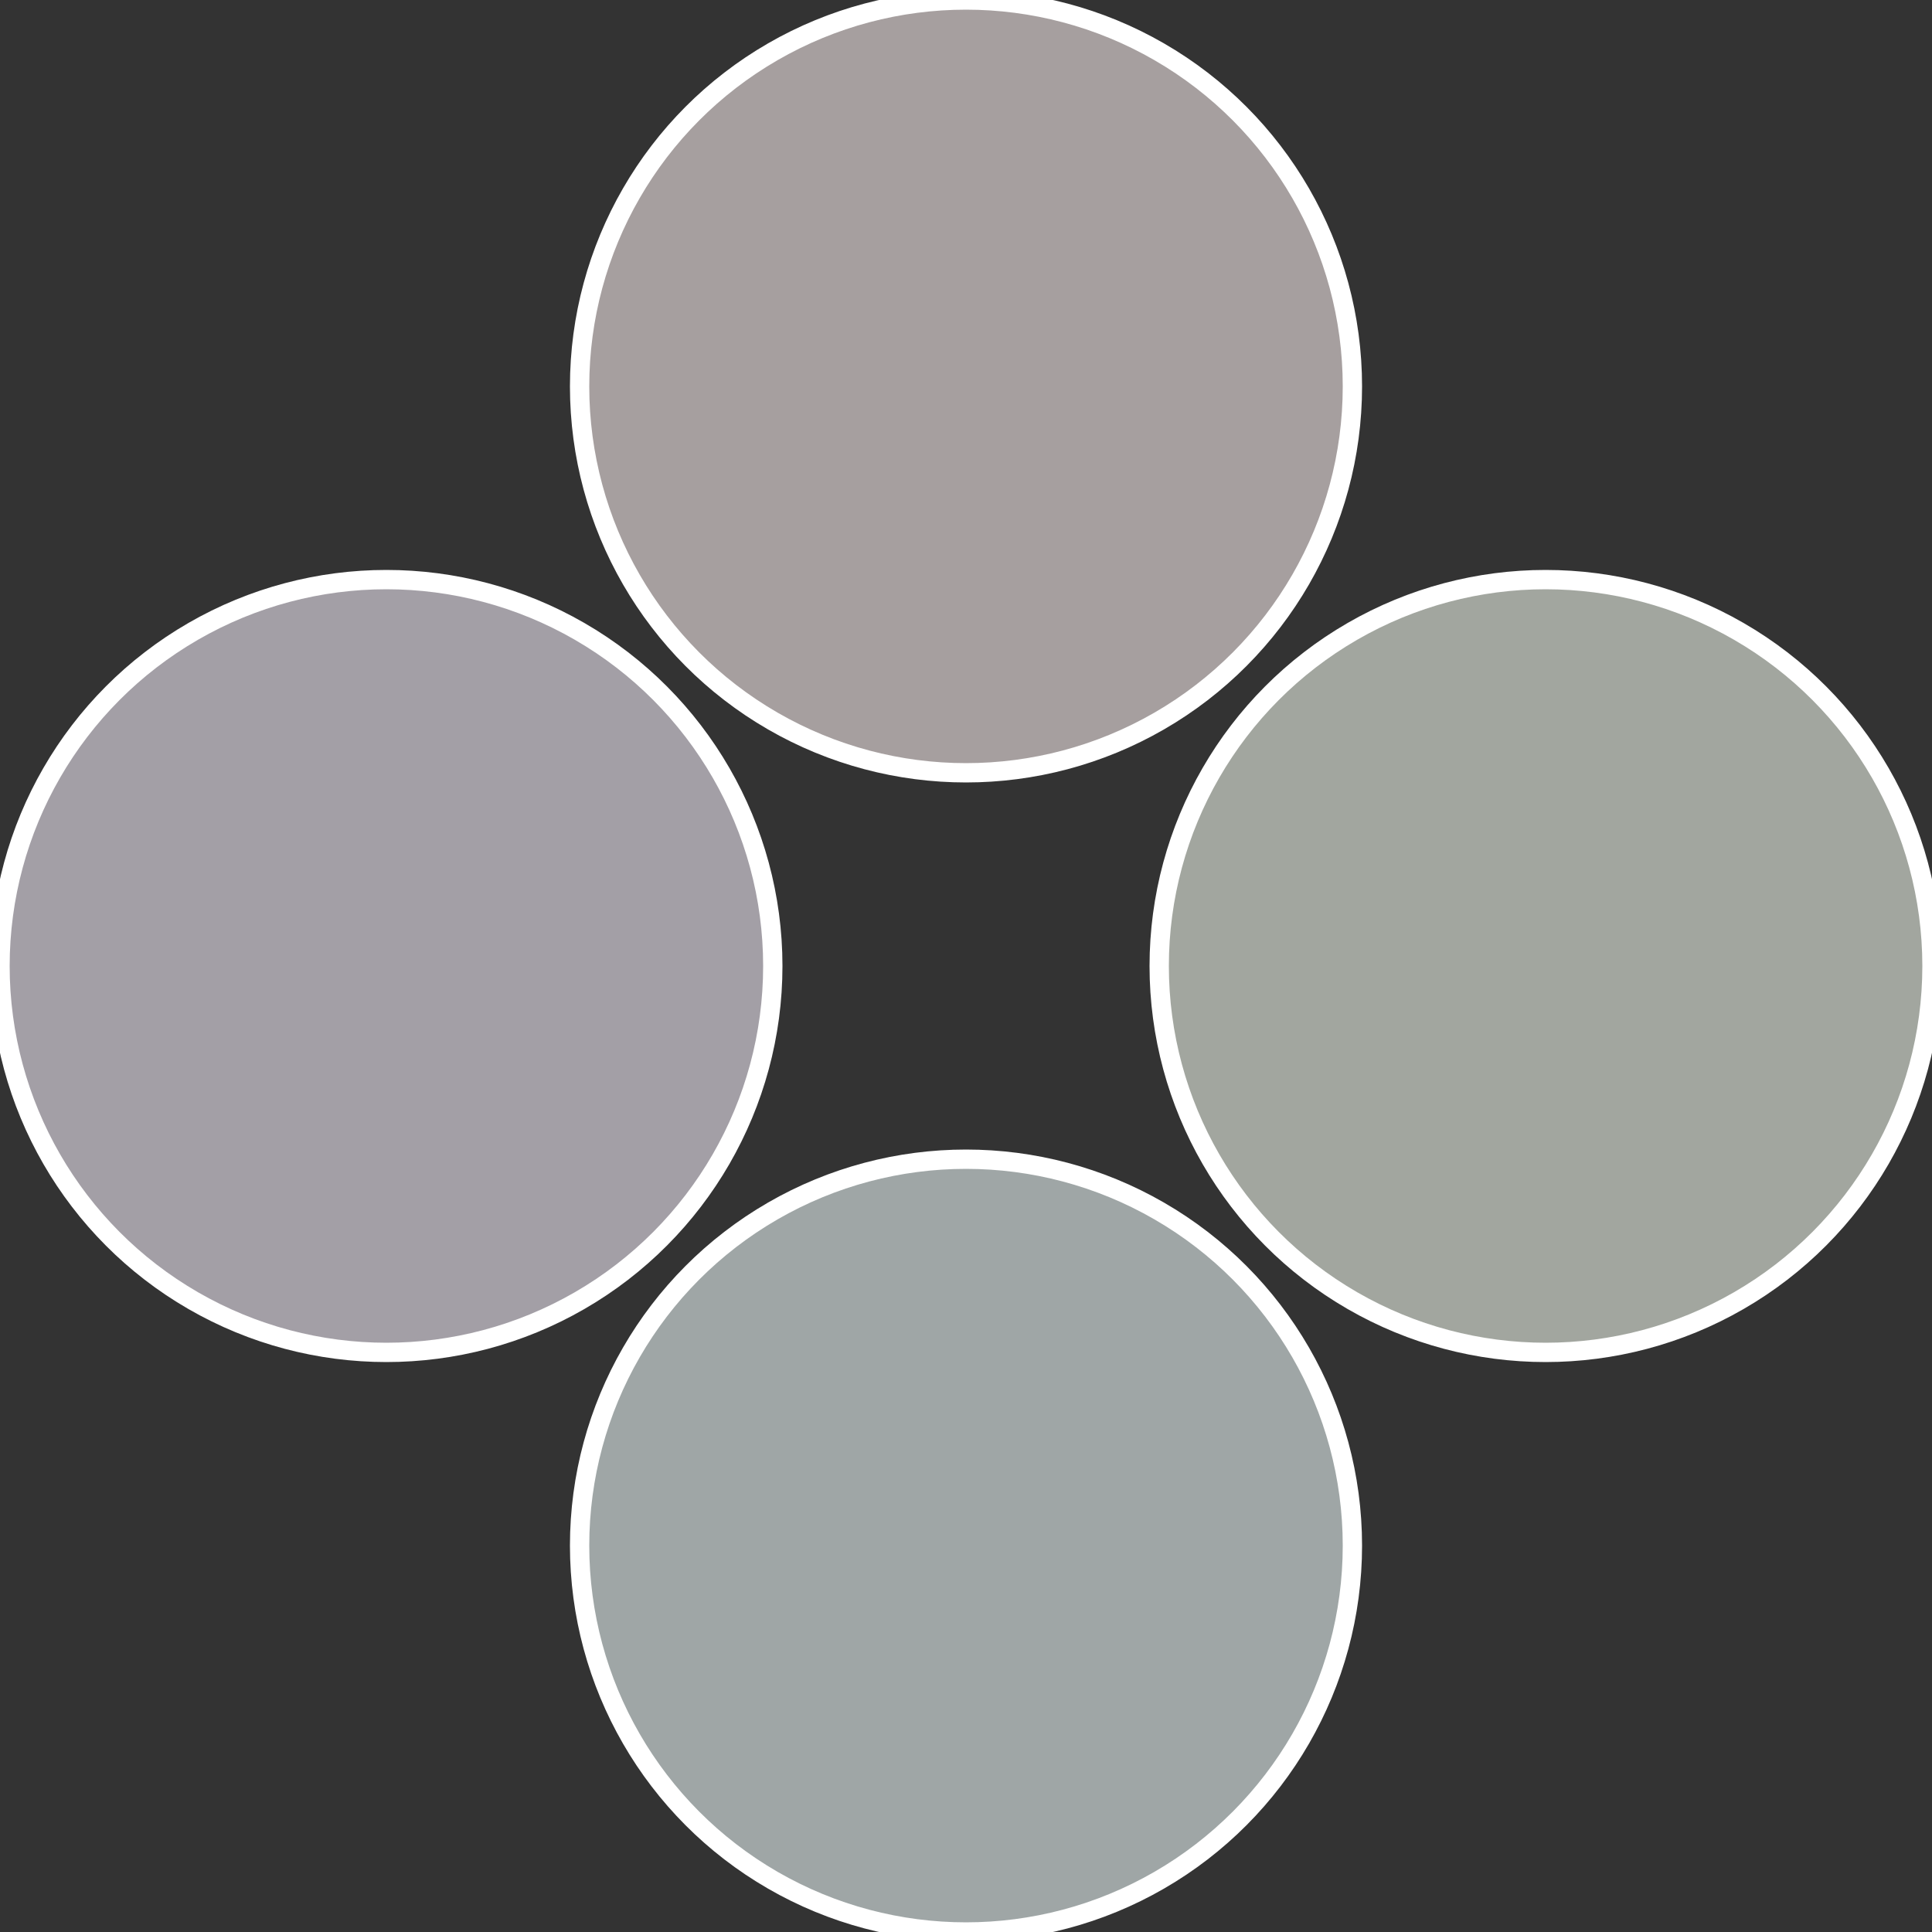 <?xml version="1.0" standalone="no"?>
<svg width="500" height="500" viewBox="-1 -1 2 2" xmlns="http://www.w3.org/2000/svg">
 
                <rect x="-1" y="-1" width="2" height="2" fill="#333333" stroke="none"/>
 
                <circle cx="0.6" cy="0" r="0.4" fill="#a2a69f" stroke="#fff" stroke-width="1%" />
             
                <circle cx="3.6739403974421E-17" cy="0.6" r="0.4" fill="#9fa6a6" stroke="#fff" stroke-width="1%" />
             
                <circle cx="-0.6" cy="7.3478807948841E-17" r="0.4" fill="#a39fa6" stroke="#fff" stroke-width="1%" />
             
                <circle cx="-1.1021821192326E-16" cy="-0.6" r="0.4" fill="#a69f9f" stroke="#fff" stroke-width="1%" />
            </svg>
